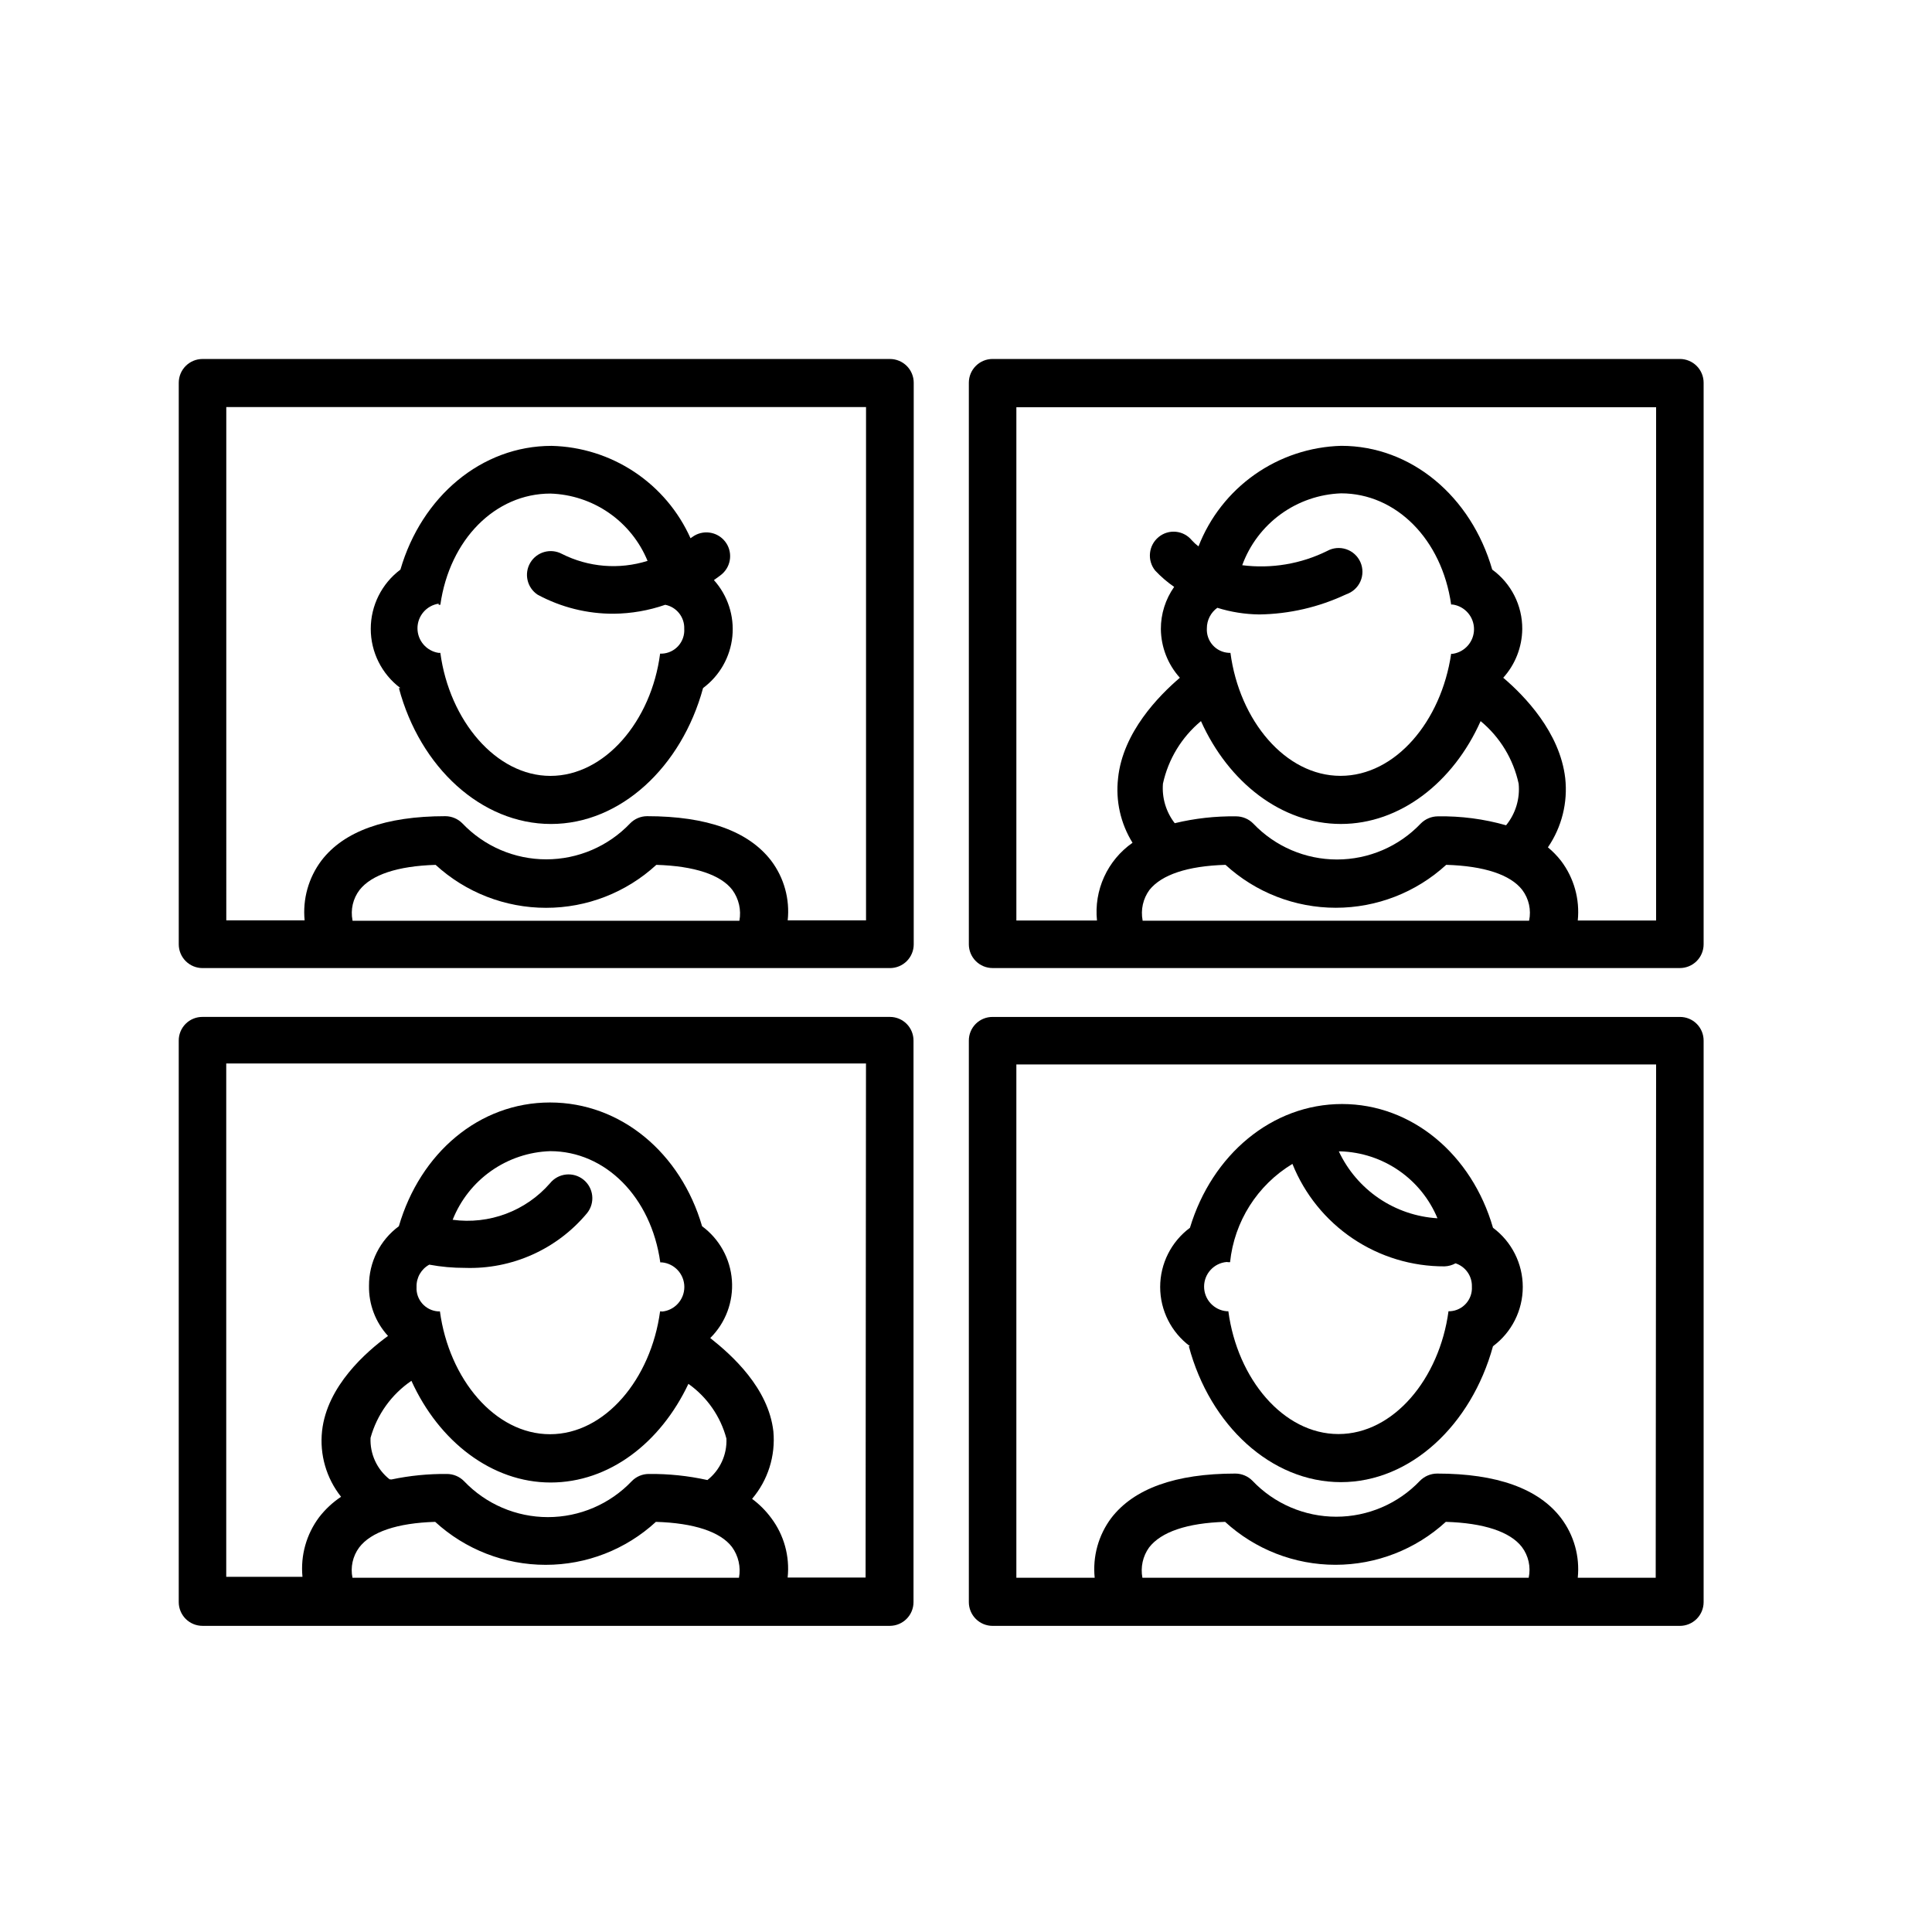 <?xml version="1.0" encoding="UTF-8"?>
<!-- Uploaded to: ICON Repo, www.iconrepo.com, Generator: ICON Repo Mixer Tools -->
<svg fill="#000000" width="800px" height="800px" version="1.1" viewBox="144 144 512 512" xmlns="http://www.w3.org/2000/svg">
 <g>
  <path d="m249.71 326.34c5.594 21.008 21.867 36.023 40.305 36.023s34.613-15.113 40.305-36.023c4.398-3.262 7.215-8.227 7.762-13.672 0.547-5.445-1.23-10.871-4.887-14.941 0.754-0.555 1.461-1.008 2.168-1.613h-0.004c2.523-2.223 2.856-6.035 0.758-8.66-2.102-2.625-5.894-3.141-8.617-1.164l-0.504 0.352c-3.195-7.144-8.355-13.234-14.871-17.57-6.519-4.332-14.133-6.731-21.957-6.914-18.539 0-34.41 13.402-40.055 32.797-4.945 3.703-7.859 9.516-7.859 15.695 0 6.176 2.914 11.992 7.859 15.691zm10.531-22.066h0.453c2.469-17.332 14.559-29.473 29.172-29.473 5.551 0.176 10.938 1.953 15.504 5.117 4.57 3.164 8.125 7.582 10.238 12.719-7.527 2.367-15.68 1.699-22.723-1.863-2.969-1.566-6.648-0.527-8.359 2.367-1.707 2.891-0.844 6.617 1.961 8.465 6.191 3.34 13.121 5.074 20.156 5.039 4.648-0.047 9.258-0.844 13.652-2.371 3.008 0.594 5.144 3.285 5.035 6.348 0.113 1.672-0.457 3.312-1.578 4.559-1.117 1.242-2.691 1.98-4.363 2.043h-0.453c-2.32 17.887-14.664 32.395-29.07 32.395-14.41 0-26.754-14.66-29.172-32.598h-0.453c-3.223-0.492-5.606-3.262-5.606-6.523 0-3.262 2.383-6.031 5.606-6.523z"/>
  <path d="m197.67 400.55h182.18c1.668 0 3.269-0.66 4.453-1.844 1.18-1.18 1.844-2.781 1.844-4.453v-148.82c0-1.672-0.664-3.273-1.844-4.453-1.184-1.18-2.785-1.844-4.453-1.844h-182.18c-3.477 0-6.297 2.82-6.297 6.297v148.82c0 1.672 0.664 3.273 1.844 4.453 1.184 1.184 2.785 1.844 4.453 1.844zm39.75-12.645c-0.559-2.828 0.117-5.766 1.867-8.059 3.176-4.031 10.078-6.348 20.152-6.648v-0.004c7.988 7.324 18.434 11.387 29.27 11.387 10.824 0.012 21.258-4.055 29.223-11.387 10.078 0.301 17.078 2.621 20.152 6.648v0.004c1.715 2.348 2.391 5.301 1.863 8.16h-102.53zm-33.453-136.03h169.54v136.03h-20.758c0.602-5.637-0.965-11.293-4.383-15.82-5.996-7.809-17.027-11.789-32.898-11.789-1.691 0.012-3.309 0.703-4.484 1.914-5.793 6.082-13.82 9.523-22.219 9.523-8.398 0-16.426-3.441-22.219-9.523-1.195-1.215-2.828-1.906-4.535-1.914-15.82 0-26.902 3.981-32.848 11.789-3.402 4.535-4.984 10.18-4.434 15.82h-20.758z"/>
  <path d="m589.18 239.13h-182.13c-3.477 0-6.297 2.82-6.297 6.297v148.82c0 1.672 0.664 3.273 1.844 4.453 1.184 1.184 2.785 1.844 4.453 1.844h182.13c1.668 0 3.269-0.66 4.453-1.844 1.18-1.18 1.844-2.781 1.844-4.453v-148.82c0-1.672-0.664-3.273-1.844-4.453-1.184-1.18-2.785-1.844-4.453-1.844zm-142.38 148.77c-0.535-2.82 0.121-5.738 1.816-8.059 3.223-4.031 10.078-6.348 20.152-6.648v-0.004c7.981 7.32 18.418 11.379 29.246 11.379s21.262-4.059 29.246-11.379c10.078 0.301 17.027 2.621 20.152 6.648v0.004c1.758 2.328 2.418 5.305 1.812 8.16h-102.43zm5.391-36.223c1.418-6.496 4.965-12.332 10.078-16.574 7.305 16.273 21.41 27.258 37.082 27.258 15.668 0 29.773-10.984 37.031-27.258h-0.004c5.125 4.234 8.672 10.074 10.078 16.574 0.391 3.973-0.805 7.938-3.328 11.031-5.879-1.676-11.973-2.473-18.086-2.367-1.707 0.008-3.336 0.699-4.535 1.914-5.781 6.078-13.801 9.52-22.191 9.52-8.387 0-16.41-3.441-22.191-9.52-1.195-1.215-2.828-1.906-4.535-1.914-5.481-0.078-10.945 0.531-16.273 1.816-2.312-2.984-3.426-6.719-3.125-10.48zm25.492-44.84h0.004c7.984-0.109 15.852-1.93 23.074-5.34 1.676-0.562 3.043-1.801 3.762-3.418 0.715-1.621 0.719-3.465 0.008-5.086s-2.07-2.867-3.746-3.434c-1.676-0.57-3.512-0.406-5.062 0.449-6.973 3.449-14.805 4.762-22.52 3.781 1.977-5.422 5.527-10.125 10.195-13.52 4.664-3.391 10.238-5.316 16-5.527 14.559 0 26.703 12.141 29.172 29.473h0.453c3.223 0.492 5.606 3.266 5.606 6.527 0 3.258-2.383 6.031-5.606 6.523h-0.453c-2.621 17.836-14.711 32.344-29.32 32.344s-26.801-14.66-29.172-32.598h-0.453c-1.633-0.09-3.16-0.824-4.246-2.047-1.086-1.219-1.645-2.82-1.547-4.449-0.004-2.156 1.027-4.18 2.769-5.441 3.59 1.121 7.324 1.715 11.086 1.762zm105.2 81.113h-20.758c0.578-5.644-1.008-11.297-4.434-15.82-1.027-1.312-2.191-2.512-3.477-3.574 3.672-5.371 5.297-11.875 4.586-18.34-1.41-12.141-10.781-21.816-16.426-26.602 3.191-3.543 4.984-8.129 5.039-12.898 0.047-6.234-2.918-12.105-7.961-15.77-5.594-19.398-21.461-32.797-40.004-32.797-8.23 0.223-16.211 2.875-22.941 7.613-6.731 4.742-11.91 11.363-14.895 19.039-0.633-0.484-1.227-1.023-1.762-1.613-1.055-1.285-2.574-2.102-4.231-2.262s-3.305 0.344-4.586 1.406c-2.676 2.211-3.082 6.16-0.906 8.867 1.52 1.621 3.207 3.07 5.035 4.332-2.305 3.273-3.539 7.18-3.523 11.184 0.051 4.769 1.844 9.355 5.035 12.898-5.594 4.785-15.113 14.461-16.375 26.602h0.004c-0.695 5.977 0.652 12.016 3.828 17.129-3.266 2.281-5.863 5.394-7.519 9.02-1.656 3.621-2.312 7.625-1.902 11.586h-21.363v-136.03h169.54z"/>
  <path d="m459.05 500.76c5.594 21.008 21.867 36.023 40.305 36.023s34.562-15.113 40.305-36.023c4.965-3.688 7.891-9.508 7.891-15.695 0-6.184-2.926-12.004-7.891-15.691-5.594-19.398-21.461-32.797-40.004-32.797-18.539 0-34.461 13.402-40.305 32.797-4.965 3.688-7.894 9.508-7.894 15.691 0 6.188 2.93 12.008 7.894 15.695zm65.895-33.906c-5.547-0.336-10.906-2.156-15.508-5.277-4.602-3.121-8.277-7.426-10.637-12.457h0.453c5.531 0.176 10.898 1.941 15.457 5.086 4.555 3.144 8.109 7.535 10.234 12.648zm-55.418 11.637h0.453c1.121-10.793 7.238-20.434 16.527-26.047 3.227 8.039 8.793 14.926 15.98 19.77 7.184 4.84 15.66 7.414 24.324 7.387 1.023-0.035 2.023-0.312 2.922-0.809 2.66 0.875 4.426 3.398 4.332 6.199 0.199 3.379-2.367 6.281-5.742 6.5h-0.453c-2.418 17.887-14.559 32.547-29.172 32.547-14.609 0-26.801-14.66-29.172-32.547h-0.453c-3.383-0.301-5.977-3.133-5.977-6.527 0-3.394 2.594-6.227 5.977-6.523z"/>
  <path d="m386.09 568.57v-148.78c0.012-1.664-0.641-3.266-1.812-4.449s-2.769-1.848-4.434-1.848h-182.18c-1.672-0.012-3.285 0.645-4.469 1.832-1.184 1.184-1.84 2.793-1.828 4.465v148.78c0 1.668 0.664 3.269 1.844 4.453 1.184 1.18 2.785 1.844 4.453 1.844h182.18c3.457-0.027 6.246-2.84 6.246-6.297zm-148.68-6.449c-0.574-2.801 0.066-5.711 1.766-8.012 3.125-4.133 10.078-6.5 20.152-6.801 7.988 7.324 18.434 11.387 29.27 11.387 10.824 0.012 21.258-4.055 29.223-11.387 10.078 0.301 17.078 2.621 20.152 6.648 1.715 2.352 2.391 5.301 1.863 8.164zm9.824-26.098c-3.348-2.637-5.223-6.727-5.035-10.984 1.711-6.16 5.547-11.512 10.832-15.113 7.305 16.121 21.363 26.953 36.879 26.953s29.121-10.48 36.527-26.148h-0.004c4.953 3.512 8.52 8.645 10.078 14.512 0.184 4.258-1.691 8.344-5.039 10.984-5.109-1.129-10.336-1.672-15.566-1.613-1.691 0.008-3.309 0.699-4.484 1.914-5.793 6.082-13.82 9.523-22.219 9.523-8.398 0-16.426-3.441-22.219-9.523-1.195-1.219-2.828-1.906-4.535-1.914-4.941-0.047-9.875 0.441-14.711 1.461 0 0-0.453-0.051-0.504-0.051zm72.148-44.488h-0.453c-2.418 17.887-14.559 32.547-29.172 32.547-14.609 0-26.754-14.66-29.172-32.547h-0.453c-3.375-0.215-5.945-3.121-5.742-6.496-0.074-2.445 1.23-4.723 3.375-5.894 3.125 0.578 6.293 0.867 9.473 0.855 12.441 0.418 24.383-4.938 32.344-14.512 2.184-2.711 1.754-6.68-0.957-8.867-2.715-2.184-6.684-1.754-8.867 0.957-6.422 7.363-16.117 10.996-25.797 9.676 2.07-5.219 5.617-9.723 10.207-12.953 4.594-3.231 10.027-5.051 15.641-5.234 14.609 0 26.754 12.141 29.172 29.473h0.402c3.379 0.297 5.973 3.129 5.973 6.523 0 3.394-2.594 6.227-5.973 6.523zm54.008 70.535h-20.656c0.602-5.641-0.965-11.293-4.383-15.82-1.422-1.918-3.121-3.617-5.039-5.039 4.211-4.957 6.242-11.406 5.641-17.883-1.309-11.488-10.934-20.152-16.727-24.738 4.059-4.019 6.156-9.613 5.738-15.309-0.418-5.699-3.305-10.926-7.902-14.316-5.644-19.398-21.512-32.797-40.305-32.797s-34.41 13.402-40.055 32.797c-5.004 3.691-7.945 9.551-7.91 15.77-0.09 4.918 1.715 9.68 5.039 13.301-5.691 4.133-16.172 13.25-17.48 25.191-0.68 6.246 1.129 12.512 5.035 17.434-2.207 1.473-4.164 3.293-5.793 5.391-3.402 4.531-4.984 10.176-4.434 15.816h-20.203v-136.03h169.54z"/>
  <path d="m589.18 413.5h-182.13c-1.672-0.012-3.281 0.645-4.469 1.832-1.184 1.184-1.84 2.793-1.828 4.465v148.78c0 1.668 0.664 3.269 1.844 4.453 1.184 1.18 2.785 1.844 4.453 1.844h182.13c1.668 0 3.269-0.664 4.453-1.844 1.18-1.184 1.844-2.785 1.844-4.453v-148.78c0.012-1.672-0.645-3.281-1.828-4.465-1.184-1.188-2.797-1.844-4.469-1.832zm-142.43 148.62c-0.531-2.801 0.105-5.695 1.762-8.012 3.176-4.133 10.078-6.5 20.152-6.801 7.981 7.316 18.418 11.379 29.246 11.379 10.828 0 21.266-4.062 29.246-11.379 10.078 0.301 17.027 2.621 20.152 6.648 1.758 2.332 2.418 5.309 1.812 8.164h-102.32s0 0.051-0.047 0zm136.03 0h-20.656c0.578-5.644-1.008-11.297-4.434-15.82-5.945-7.809-17.027-11.789-32.848-11.789-1.707 0.008-3.34 0.699-4.535 1.914-5.781 6.078-13.805 9.52-22.191 9.52-8.391 0-16.414-3.441-22.195-9.52-1.195-1.215-2.828-1.906-4.535-1.914-15.871 0-26.902 3.981-32.898 11.789-3.394 4.535-4.957 10.184-4.383 15.82h-20.758v-136.03h169.54z"/>
 </g>
</svg>